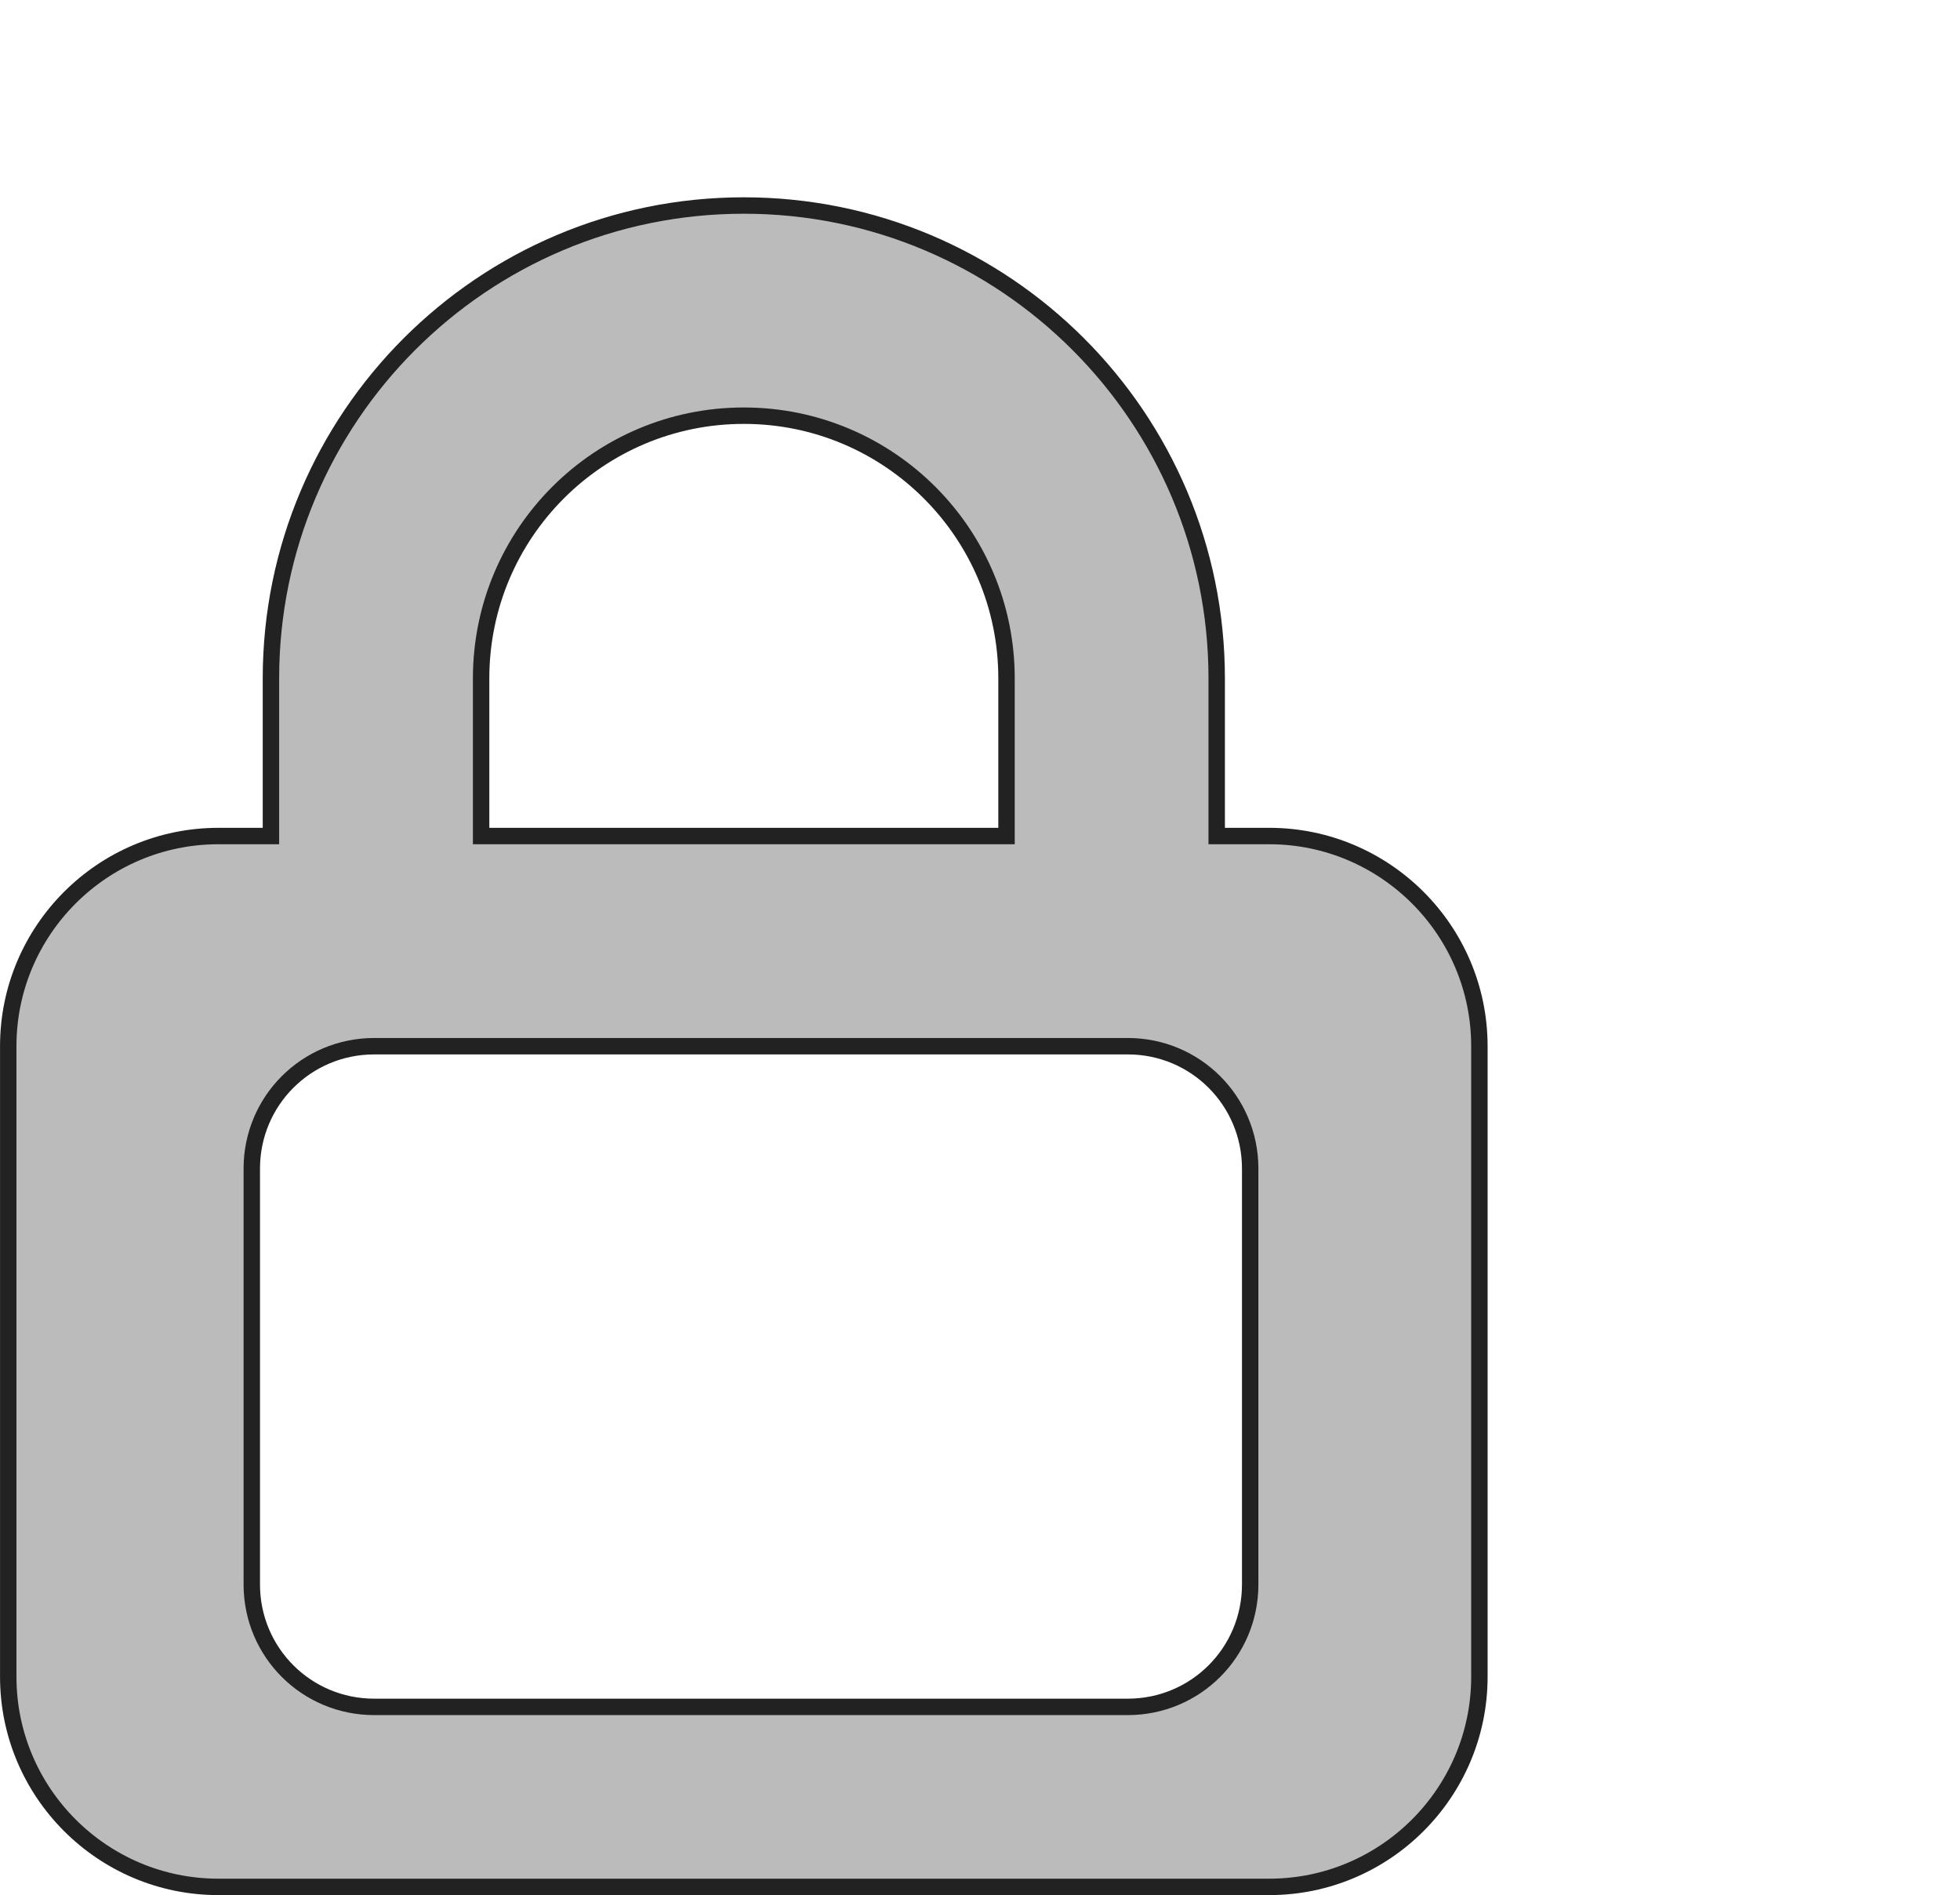 <svg width="157.92mm" height="152.69mm" version="1.1" viewBox="0 0 157.92 152.69" xml:space="preserve" xmlns="http://www.w3.org/2000/svg"><g transform="translate(-42.59 -61.75)" display="none"><rect x="62.877" y="146.04" width="80.441" height="53.229" ry="9.863" display="none" fill="#ff0028" style="paint-order:stroke fill markers"/><g fill="#bbb"><path d="m102.52 78.308c-21.034 0-38.1 17.066-38.1 38.1v12.7h-4.233c-9.34 0-16.933 7.594-16.933 16.933v50.8c0 9.34 7.594 16.933 16.933 16.933h84.667c9.34 0 16.933-7.594 16.933-16.933v-50.8c0-9.34-7.594-16.933-16.933-16.933h-4.233v-12.7c0-21.034-17.066-38.1-38.1-38.1zm0 16.933c11.695 0 21.167 9.472 21.167 21.167v12.7h-42.333v-12.7c0-11.695 9.472-21.167 21.167-21.167zm-29.779 50.8h60.714c5.464 0 9.864 4.399 9.864 9.864v33.503c0 5.464-4.399 9.863-9.864 9.863h-60.714c-5.464 0-9.864-4.399-9.864-9.863v-33.503c0-5.464 4.399-9.864 9.864-9.864z" display="none"/><path d="m60.185 129.11c-9.34 0-16.933 7.594-16.933 16.933v50.8c0 9.34 7.594 16.933 16.933 16.933h84.667c9.34 0 16.933-7.594 16.933-16.933v-50.8c0-9.34-7.594-16.933-16.933-16.933h-80.433zm12.555 16.933h60.714c5.464 0 9.864 4.399 9.864 9.864v33.503c0 5.464-4.399 9.863-9.864 9.863h-60.714c-5.464 0-9.864-4.399-9.864-9.863v-33.503c0-5.464 4.399-9.864 9.864-9.864z" display="none"/><path d="m102.52 78.308c21.034 0 38.1 17.066 38.1 38.1v12.7h-16.933v-12.7c0-11.695-9.472-21.167-21.167-21.167-11.695 0-21.167 9.472-21.167 21.167v12.7h-16.933v-12.7c0-21.034 17.066-38.1 38.1-38.1z" display="none"/><path d="m161.79 78.308c21.034 0 38.1 17.066 38.1 38.1v12.7h-16.933v-12.7c0-11.695-9.472-21.167-21.167-21.167-11.695 0-21.167 9.472-21.167 21.167v12.7h-16.933v-12.7c0-21.034 17.066-38.1 38.1-38.1z" display="none"/></g><rect x="42.59" y="77.647" width="157.96" height="136.79" display="none" fill="#ff0028" stroke-linecap="round" stroke-linejoin="round" stroke-width="3.014" style="paint-order:stroke fill markers"/><path d="m161.79 78.308c21.034 0 38.1 17.066 38.1 38.1v12.7c-0.026 0.844-0.557 1.753-2.939 2.675s-9.027 0.971-11.351 0-2.567-1.959-2.644-2.675v-12.7c0-11.695-9.472-21.167-21.167-21.167-11.695 0-21.167 9.472-21.167 21.167v12.7h-16.933v-12.7c0-21.034 17.066-38.1 38.1-38.1z" display="none" fill="#bbb"/><path transform="translate(42.59 77.647)" d="m119.19-10.328c21.034 0 38.1 17.066 38.1 38.1v12.7c-0.026 0.844-0.557 1.753-2.939 2.675s-9.027 0.971-11.351 0-2.567-1.959-2.644-2.675v-12.7c0-11.695-9.472-21.167-21.167-21.167-11.695 0-21.167 9.472-21.167 21.167v23.689h-16.933v-23.689c0-21.034 17.066-38.1 38.1-38.1z" display="none" fill="#bbb"/></g><g transform="translate(3.9824e-6 15.897)" stroke="#222" stroke-width="1.323"><path transform="translate(-42.59 -77.647)" d="m102.52 78.308c-21.034 0-38.1 17.066-38.1 38.1v12.7h-4.233c-9.34 0-16.933 7.594-16.933 16.933v50.8c0 9.34 7.594 16.933 16.933 16.933h84.667c9.34 0 16.933-7.594 16.933-16.933v-50.8c0-9.34-7.594-16.933-16.933-16.933h-4.233v-12.7c0-21.034-17.066-38.1-38.1-38.1zm0 16.933c11.695 0 21.167 9.472 21.167 21.167v12.7h-42.333v-12.7c0-11.695 9.472-21.167 21.167-21.167zm-29.779 50.8h60.714c5.464 0 9.864 4.399 9.864 9.864v33.503c0 5.464-4.399 9.863-9.864 9.863h-60.714c-5.464 0-9.864-4.399-9.864-9.863v-33.503c0-5.464 4.399-9.864 9.864-9.864z" fill="#bbb"/><path transform="translate(-42.59 -77.647)" d="m161.79 78.308c-21.034 0-38.1 17.066-38.1 38.1v12.7h-63.5c-9.34 0-16.933 7.594-16.933 16.933v50.8c0 9.34 7.594 16.933 16.933 16.933h84.667c9.34 0 16.933-7.594 16.933-16.933v-50.8c0-9.34-7.594-16.933-16.933-16.933h-4.233v-12.7c0-11.695 9.472-21.167 21.167-21.167 11.695 0 21.167 9.472 21.167 21.167v12.7c0.077 0.716 0.32 1.704 2.644 2.675s8.969 0.922 11.351 0c2.382-0.922 2.913-1.831 2.939-2.675v-12.7c0-21.034-17.066-38.1-38.1-38.1zm-89.045 67.733h60.714c5.464 0 9.864 4.399 9.864 9.864v33.503c0 5.464-4.399 9.863-9.864 9.863h-60.714c-5.464 0-9.864-4.399-9.864-9.863v-33.503c0-5.464 4.399-9.864 9.864-9.864z" display="none" fill="#bbb"/><path transform="translate(-42.59 -77.647)" d="m161.75 62.411c-21.034 0-38.127 17.066-38.1 38.1l0.036 28.597h-63.5c-9.34 0-16.933 7.594-16.933 16.933v50.8c0 9.34 7.594 16.933 16.933 16.933h84.667c9.34 0 16.933-7.594 16.933-16.933v-50.8c0-9.34-7.594-16.933-16.933-16.933h-4.233l-0.036-28.597c-0.015-11.695 9.472-21.167 21.167-21.167 11.695 0 21.167 9.472 21.167 21.167v12.7c0.077 0.716 0.32 1.705 2.644 2.675 2.324 0.971 8.969 0.922 11.351 0 2.382-0.922 2.913-1.832 2.939-2.675v-12.7c0-21.034-17.066-38.1-38.1-38.1zm-89.009 83.631h60.714c5.464 0 9.864 4.399 9.864 9.864v33.503c0 5.464-4.399 9.863-9.864 9.863h-60.714c-5.464 0-9.864-4.399-9.864-9.863v-33.503c0-5.464 4.399-9.864 9.864-9.864z" display="none" fill="#fff"/><path transform="translate(-42.59 -77.647)" d="m102.52 62.411c-21.034 0-38.1 17.066-38.1 38.1v12.7c0.026 0.844 0.557 1.754 2.939 2.675 2.382 0.922 9.027 0.971 11.351 0 2.324-0.971 2.567-1.96 2.644-2.675v-12.7c0-11.695 9.472-21.167 21.167-21.167 11.695 0 21.167 9.472 21.167 21.167v28.597h-63.5c-9.34 0-16.933 7.594-16.933 16.933v50.8c0 9.34 7.594 16.933 16.933 16.933h84.667c9.34 0 16.933-7.594 16.933-16.933v-50.8c0-9.34-7.594-16.933-16.933-16.933h-4.233v-28.597c0-21.034-17.066-38.1-38.1-38.1zm-29.779 83.631h60.714c5.464 0 9.864 4.399 9.864 9.864v33.503c0 5.464-4.399 9.863-9.864 9.863h-60.714c-5.464 0-9.864-4.399-9.864-9.863v-33.503c0-5.464 4.399-9.864 9.864-9.864z" display="none" fill="#fff"/></g><g transform="translate(3.9824e-6 15.897)" display="none" fill="#fff" stroke="#222" stroke-width="1.323"><path transform="translate(-42.59 -77.647)" d="m102.52 78.308c-17.271 0-31.866 11.505-36.536 27.265-1.564 5.245 14.3 10.329 15.905 6.079 2.157-9.403 10.572-16.411 20.631-16.411 11.695 0 21.167 9.472 21.167 21.167v12.7h-63.5c-9.34 0-16.933 7.594-16.933 16.933v50.8c0 9.34 7.594 16.933 16.933 16.933h84.667c9.34 0 16.933-7.594 16.933-16.933v-50.8c0-9.34-7.594-16.933-16.933-16.933h-4.233v-12.7c0-21.034-17.066-38.1-38.1-38.1zm-29.779 67.733h60.714c5.464 0 9.864 4.399 9.864 9.864v33.503c0 5.464-4.399 9.863-9.864 9.863h-60.714c-5.464 0-9.864-4.399-9.864-9.863v-33.503c0-5.464 4.399-9.864 9.864-9.864z" display="inline"/><path transform="translate(-42.59 -77.647)" d="m161.79 78.308c-21.034 0-38.1 17.066-38.1 38.1v12.7h-63.5c-9.34 0-16.933 7.594-16.933 16.933v50.8c0 9.34 7.594 16.933 16.933 16.933h84.667c9.34 0 16.933-7.594 16.933-16.933v-50.8c0-9.34-7.594-16.933-16.933-16.933h-4.233v-12.7c0-11.695 9.472-21.167 21.167-21.167 9.915 0 18.232 6.808 20.534 16.007 1.665 3.53 16.903-2.209 16.374-4.327-4.219-16.448-19.149-28.613-36.908-28.613zm-89.045 67.733h60.714c5.464 0 9.864 4.399 9.864 9.864v33.503c0 5.464-4.399 9.863-9.864 9.863h-60.714c-5.464 0-9.864-4.399-9.864-9.863v-33.503c0-5.464 4.399-9.864 9.864-9.864z" display="none"/></g></svg>
